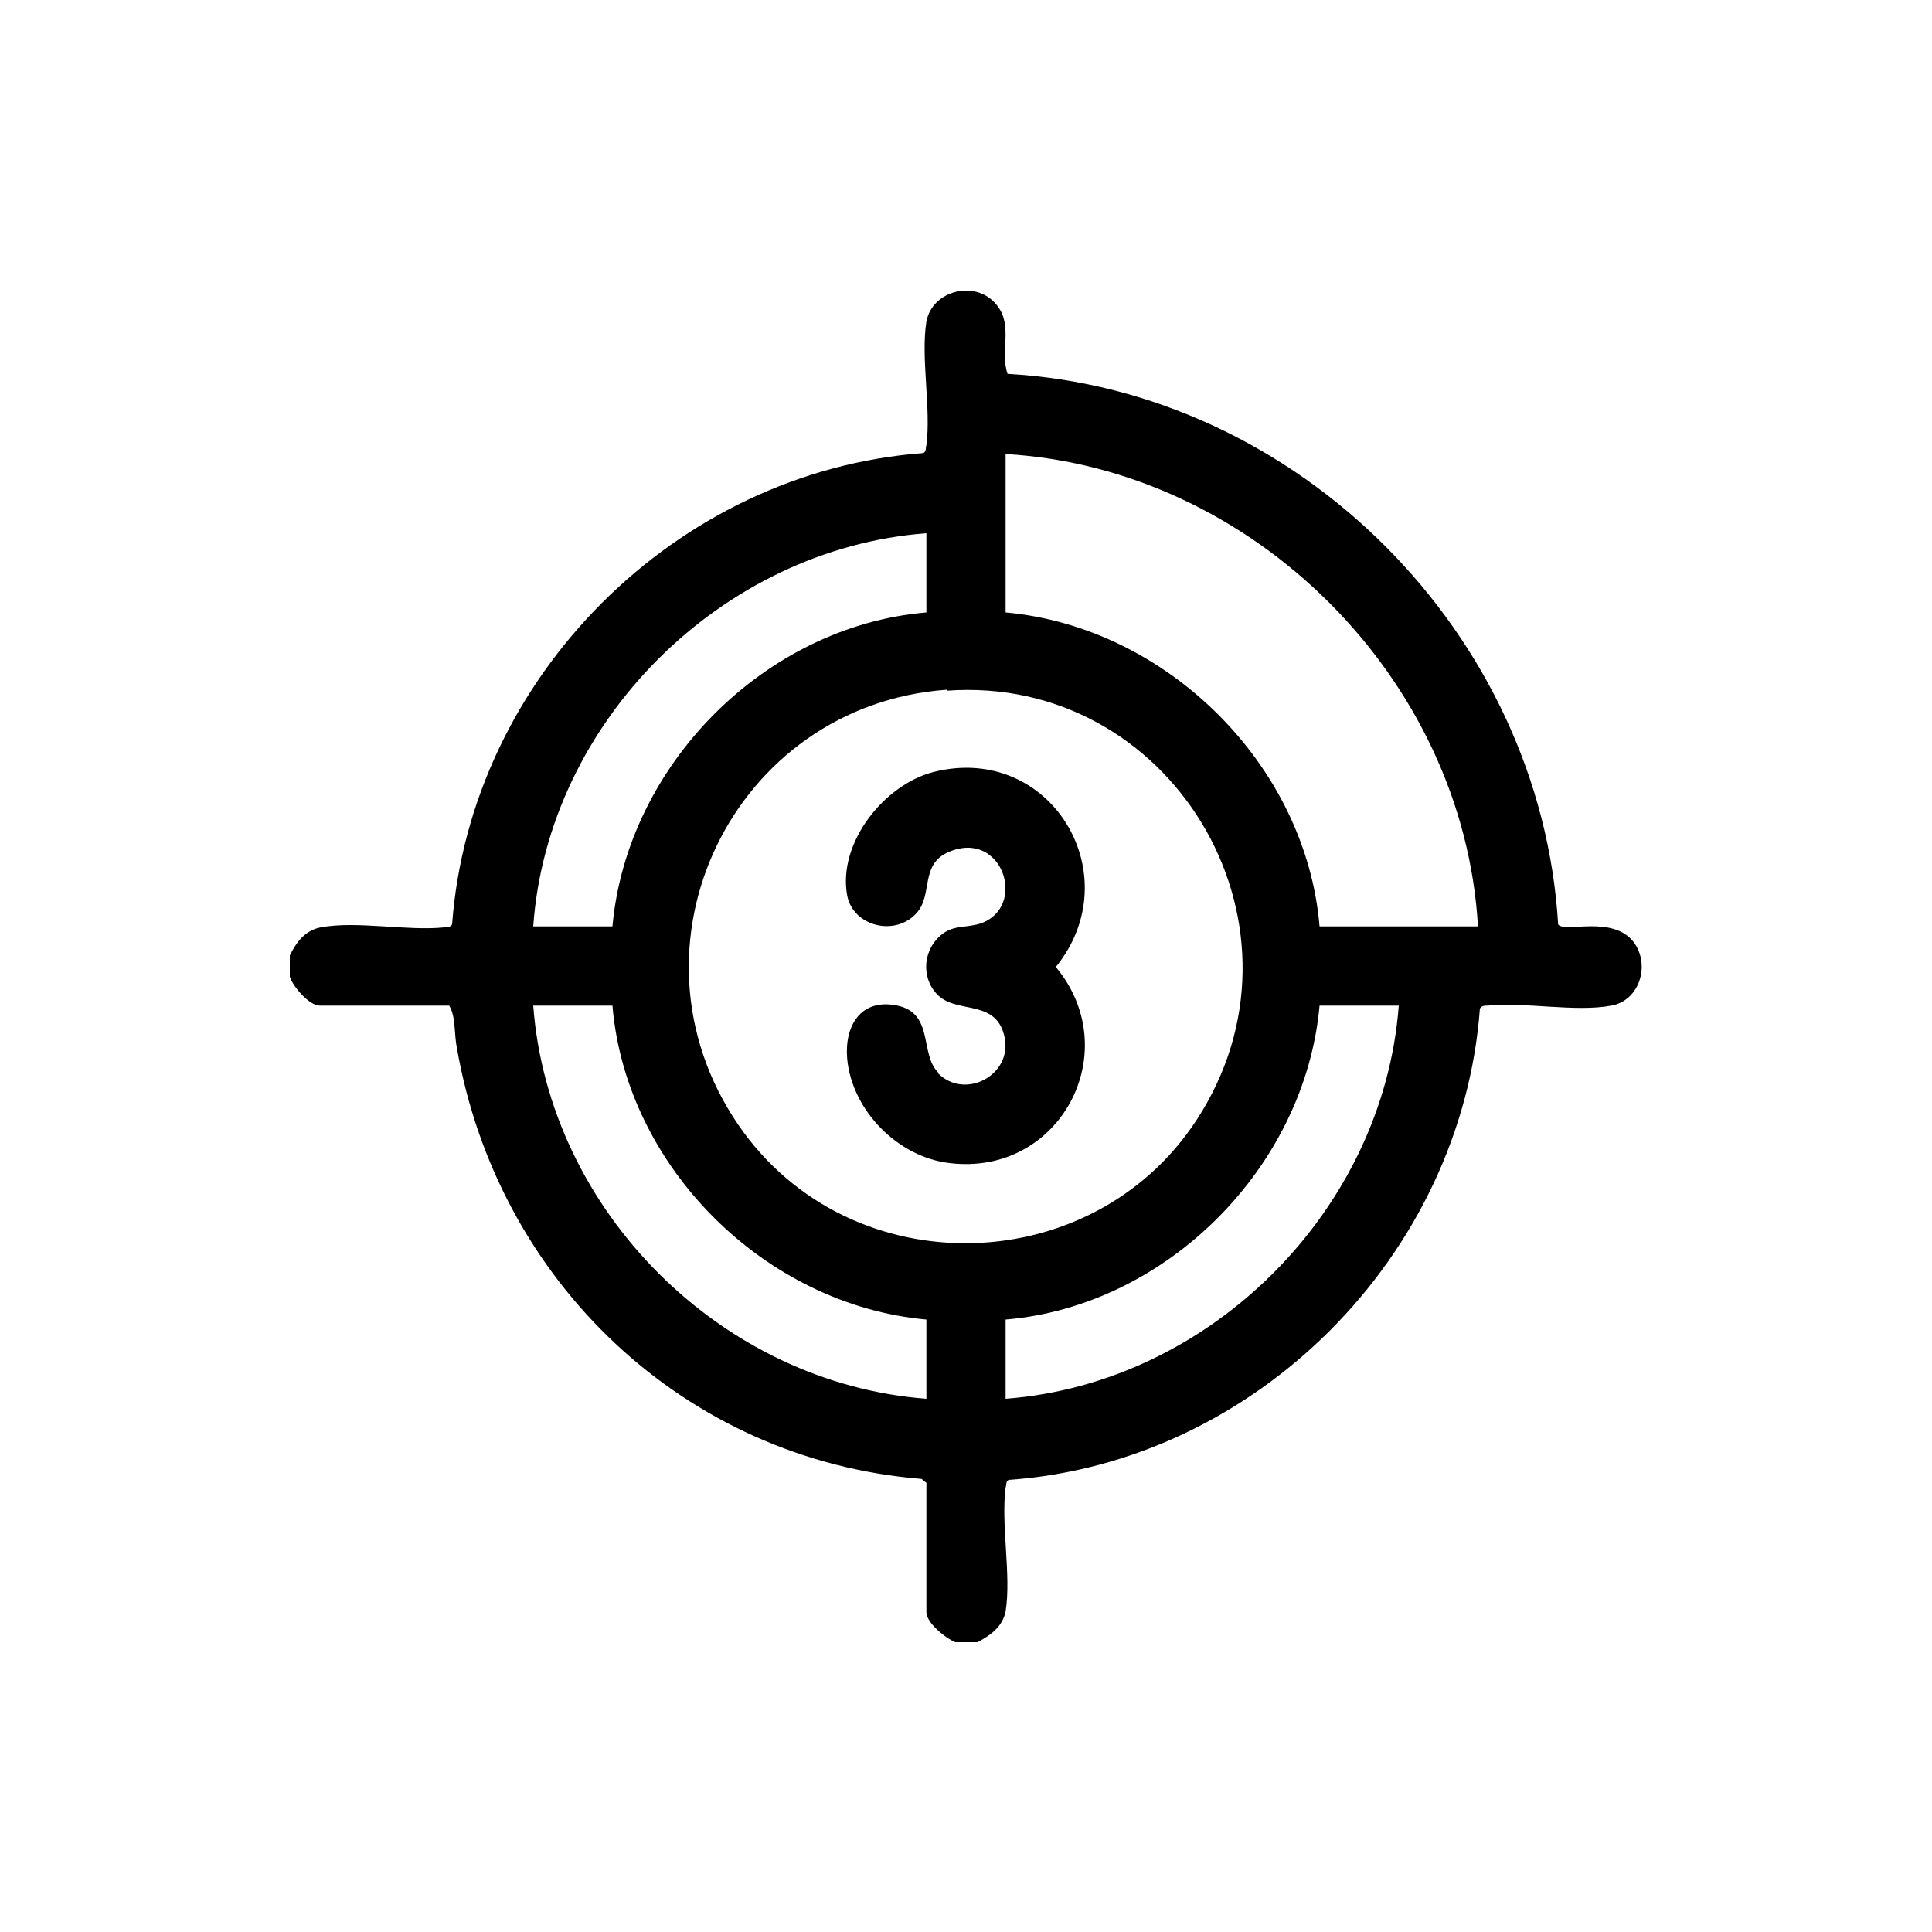 <svg viewBox="0 0 20 20" version="1.1" xmlns="http://www.w3.org/2000/svg" id="Layer_1">
  
  <g id="eGB2ky.tif">
    <g>
      <path d="M10.11,17h-.22c-.1-.04-.3-.2-.3-.31v-1.34l-.05-.04c-2.46-.2-4.39-2.05-4.81-4.46-.03-.14-.01-.33-.08-.44h-1.34c-.11,0-.28-.2-.31-.3v-.22c.07-.14.16-.26.32-.29.37-.07.9.04,1.28,0,.03,0,.06,0,.08-.03.19-2.56,2.32-4.69,4.88-4.88.03-.02.02-.05.03-.08.05-.38-.06-.91,0-1.28.06-.33.52-.44.73-.17.17.21.03.48.11.71,3.01.17,5.52,2.69,5.7,5.7.07.09.56-.1.78.18.18.24.06.61-.23.66-.37.07-.9-.04-1.28,0-.03,0-.06,0-.08.03-.19,2.56-2.32,4.7-4.88,4.88-.03.02-.02.05-.03.08-.05.38.06.91,0,1.28-.03.16-.16.25-.29.32ZM15.3,9.59c-.15-2.57-2.33-4.74-4.89-4.89v1.64c1.67.15,3.11,1.58,3.25,3.25h1.64ZM9.59,5.52c-2.12.16-3.92,1.95-4.07,4.07h.82c.15-1.67,1.58-3.11,3.25-3.25v-.82ZM9.8,7.14c-2.21.16-3.42,2.65-2.16,4.5,1.16,1.7,3.74,1.62,4.8-.13,1.21-1.99-.33-4.53-2.64-4.36ZM6.34,10.41h-.82c.16,2.13,1.95,3.91,4.07,4.07v-.82c-1.67-.15-3.11-1.58-3.25-3.25ZM14.48,10.41h-.82c-.15,1.67-1.58,3.11-3.25,3.25v.82c2.12-.16,3.91-1.95,4.07-4.07Z"></path>
      <path d="M9.71,11.11c.28.28.77.02.69-.37s-.46-.25-.67-.42c-.19-.16-.19-.46,0-.63.13-.12.26-.08.42-.13.49-.17.23-.98-.33-.74-.3.13-.16.44-.33.63-.22.25-.66.14-.72-.18-.1-.54.38-1.15.9-1.28,1.21-.3,2.03,1.07,1.26,2.02.73.88.04,2.17-1.1,2.03-.53-.06-1.01-.54-1.06-1.08-.03-.34.14-.63.52-.55s.23.5.42.69Z"></path>
    </g>
  </g>
</svg>